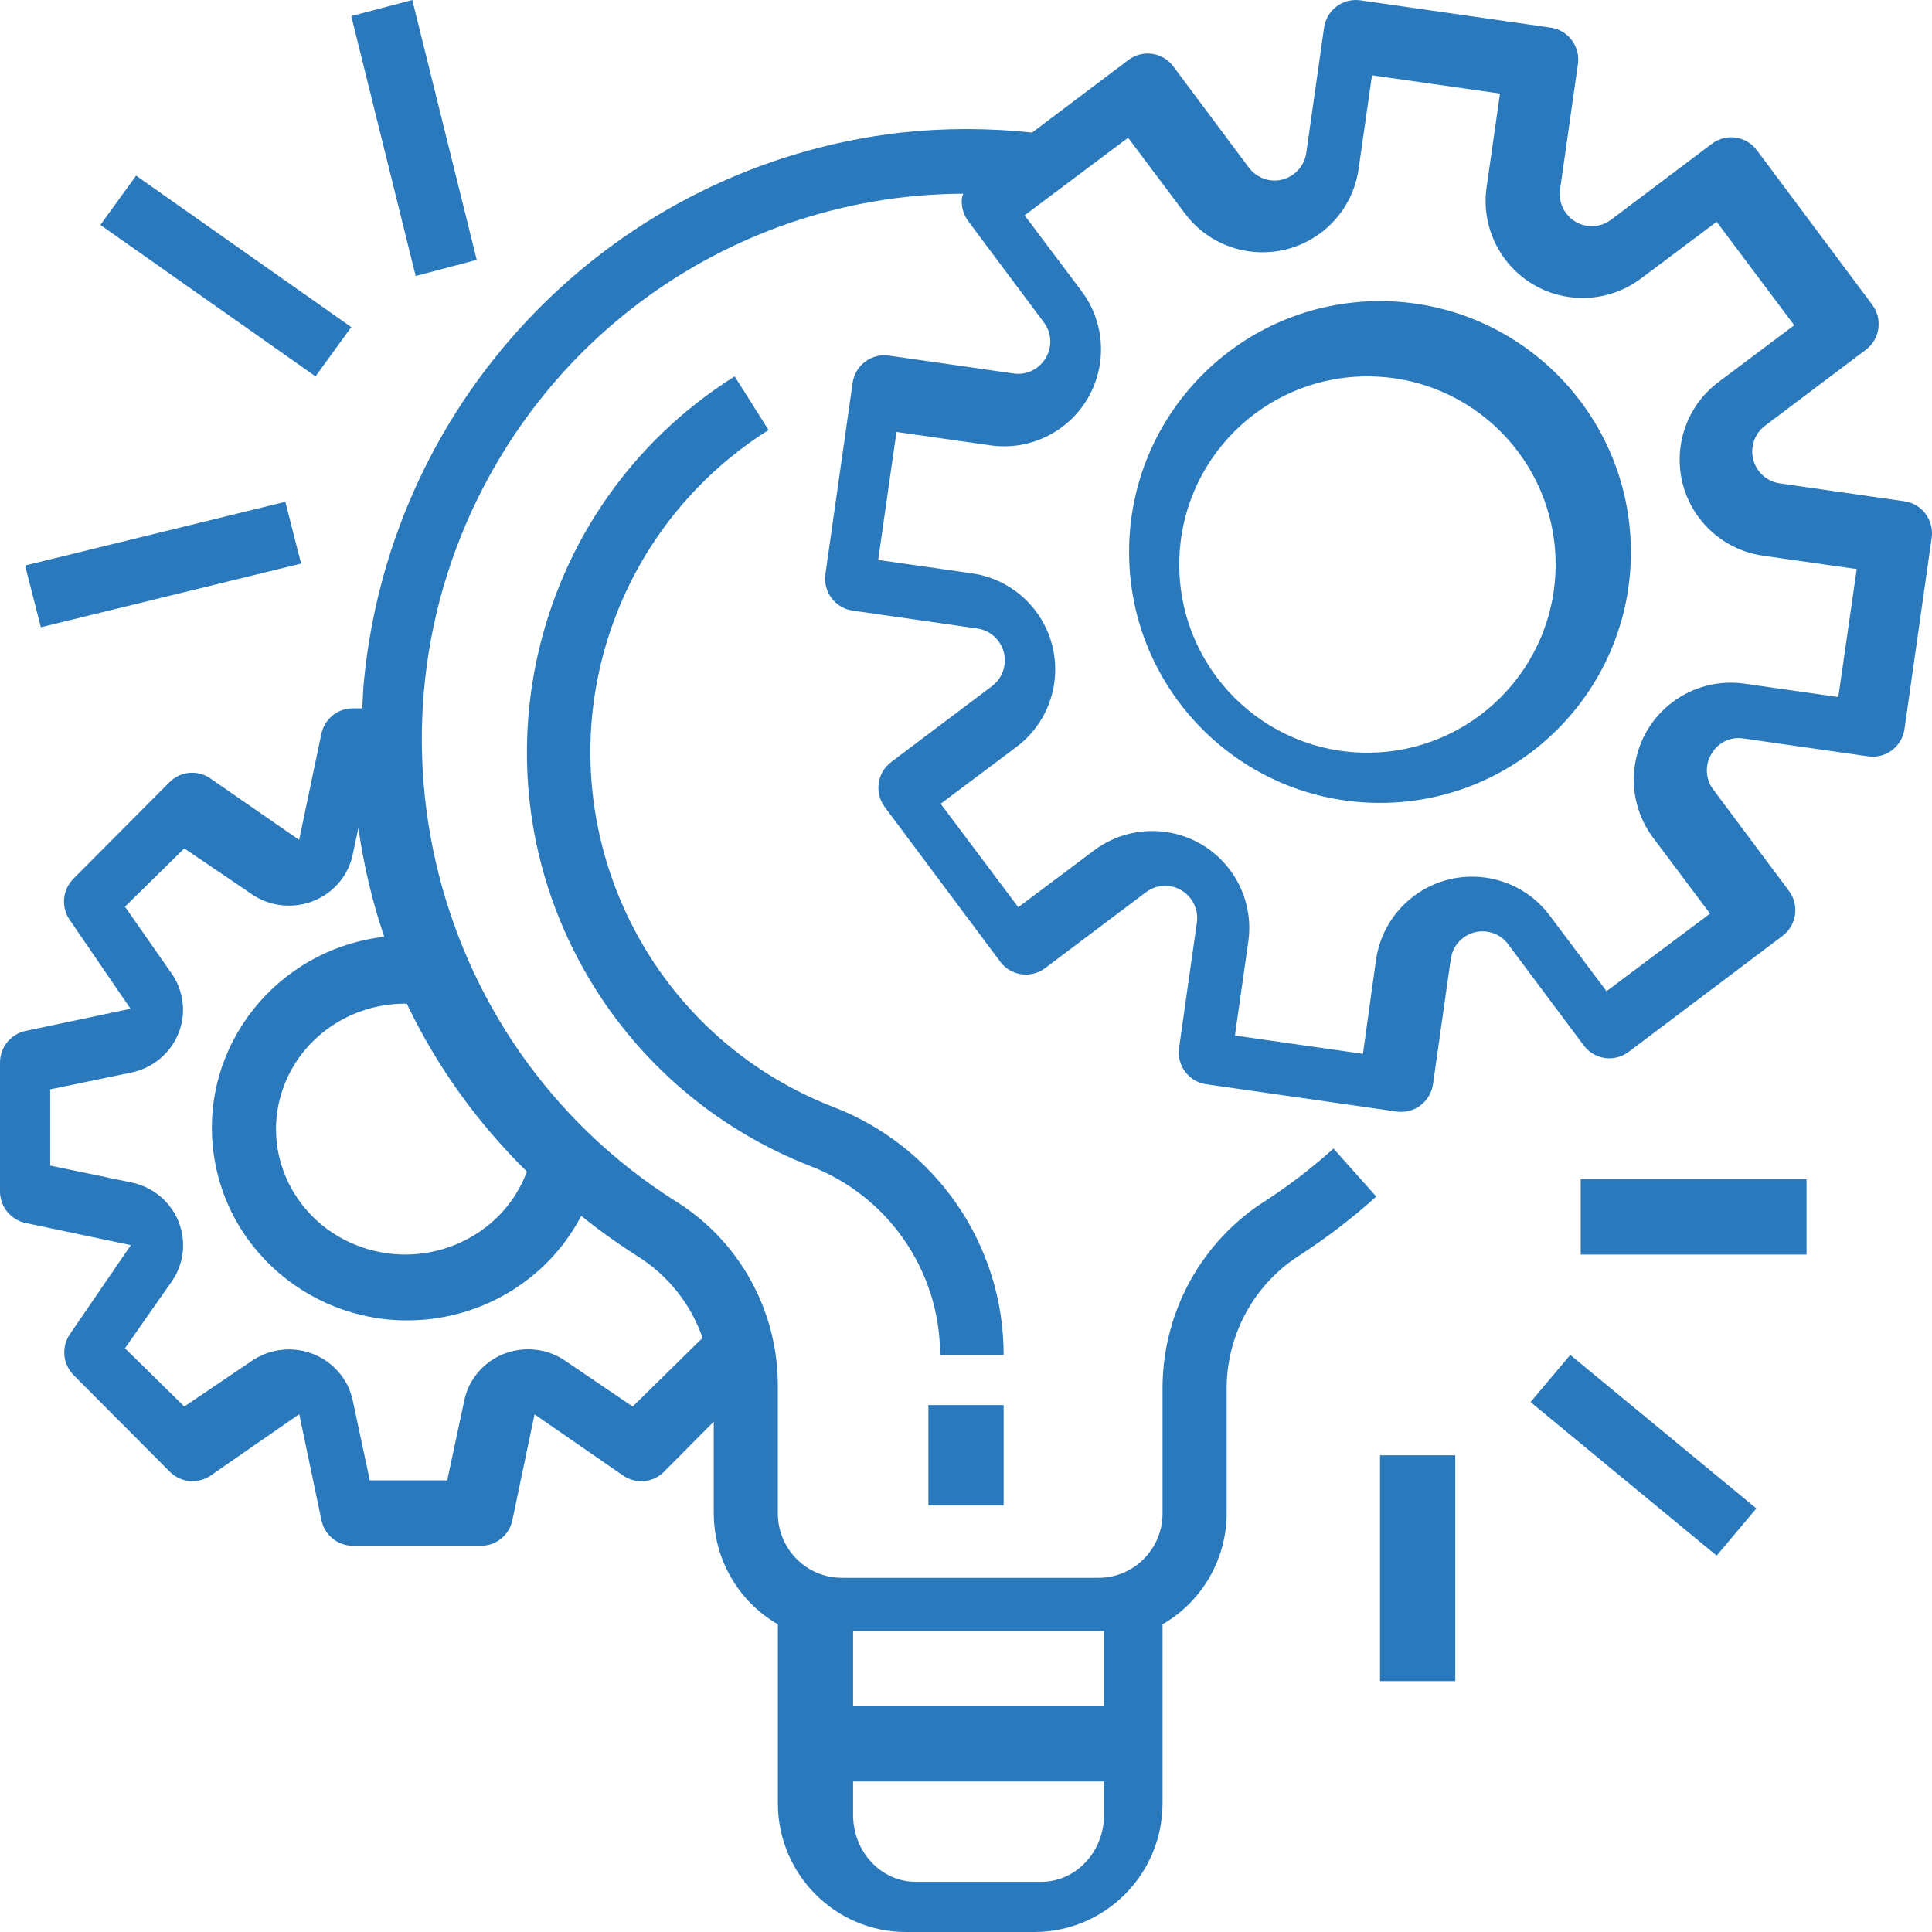<?xml version="1.0" encoding="UTF-8"?>
<svg width="79px" height="79px" viewBox="0 0 79 79" version="1.1" xmlns="http://www.w3.org/2000/svg" xmlns:xlink="http://www.w3.org/1999/xlink">
    <!-- Generator: sketchtool 55.2 (78181) - https://sketchapp.com -->
    <title>CCB50087-074A-4F34-B6DA-906D657A9EF0</title>
    <desc>Created with sketchtool.</desc>
    <g id="Benefit-pages-flow" stroke="none" stroke-width="1" fill="none" fill-rule="evenodd">
        <g id="Owner-Benefits" transform="translate(-1024, -409)" fill="#2A79BD">
            <g id="benefits-row" transform="translate(96, 113)">
                <g id="Group-3" transform="translate(0, 240)">
                    <g id="benefit-card-copy-3" transform="translate(878, 0)">
                        <g id="innovate" transform="translate(46, 53)">
                            <path d="M81.876,23.498 L76.774,22.765 C76.058,22.662 75.559,21.996 75.662,21.275 C75.71,20.93 75.894,20.617 76.173,20.409 L80.293,17.304 C80.874,16.867 80.991,16.042 80.556,15.46 L75.837,9.14 C75.403,8.558 74.583,8.44 74.001,8.877 L69.881,11.981 C69.306,12.42 68.483,12.307 68.045,11.728 C67.832,11.447 67.741,11.091 67.792,10.741 L68.521,5.621 C68.623,4.901 68.126,4.233 67.41,4.13 L59.626,3.014 C58.909,2.91 58.245,3.41 58.142,4.129 L57.414,9.251 C57.311,9.971 56.647,10.472 55.931,10.369 C55.586,10.319 55.276,10.134 55.067,9.855 L51.978,5.716 C51.544,5.133 50.722,5.015 50.142,5.452 L46.202,8.421 C44.421,8.23 42.624,8.23 40.842,8.421 C29.172,9.761 20.019,19.109 18.881,30.851 C18.846,31.224 18.833,31.595 18.814,31.964 L18.42,31.964 C17.799,31.965 17.263,32.405 17.138,33.018 L16.232,37.344 L12.603,34.831 C12.082,34.469 11.379,34.533 10.932,34.983 L7,38.933 C6.554,39.383 6.489,40.089 6.848,40.611 L9.338,44.248 L5.029,45.158 C4.428,45.293 3.999,45.83 4,46.45 L4,51.716 C4,52.338 4.434,52.877 5.041,53.006 L9.35,53.915 L6.859,57.553 C6.501,58.075 6.565,58.781 7.012,59.231 L10.944,63.181 C11.391,63.629 12.095,63.695 12.615,63.334 L16.236,60.826 L17.143,65.153 C17.267,65.765 17.803,66.206 18.425,66.207 L23.669,66.207 C24.289,66.207 24.824,65.771 24.951,65.16 L25.857,60.833 L29.479,63.335 C29.999,63.695 30.702,63.631 31.149,63.182 L33.186,61.131 L33.186,64.883 C33.191,66.756 34.19,68.485 35.807,69.418 L35.807,76.734 C35.807,79.642 38.155,82 41.051,82 L46.294,82 C49.19,82 51.537,79.642 51.537,76.734 L51.537,69.418 C53.154,68.485 54.154,66.756 54.159,64.883 L54.159,59.673 C54.195,57.48 55.337,55.455 57.191,54.299 C58.279,53.589 59.311,52.796 60.277,51.928 L58.528,49.966 C57.664,50.744 56.739,51.455 55.765,52.088 C53.163,53.729 51.569,56.586 51.537,59.673 L51.537,64.883 C51.537,66.338 50.364,67.518 48.916,67.518 L38.428,67.518 C36.98,67.518 35.806,66.338 35.806,64.883 L35.806,59.563 C35.776,56.534 34.208,53.731 31.648,52.131 C21.258,45.574 18.129,31.798 24.657,21.364 C28.707,14.889 35.776,10.949 43.39,10.921 C43.37,10.968 43.354,11.016 43.339,11.065 C43.291,11.41 43.381,11.762 43.589,12.04 L46.68,16.178 C47.004,16.601 47.037,17.183 46.758,17.639 C46.489,18.099 45.971,18.35 45.448,18.273 L40.348,17.541 C39.631,17.437 38.967,17.938 38.864,18.656 L37.751,26.476 C37.649,27.196 38.145,27.864 38.862,27.967 L43.962,28.699 C44.679,28.802 45.177,29.468 45.075,30.188 C45.026,30.535 44.842,30.848 44.563,31.056 L40.442,34.159 C39.863,34.595 39.745,35.42 40.18,36.003 L44.899,42.323 C45.333,42.904 46.154,43.022 46.735,42.587 L50.857,39.484 C51.436,39.048 52.257,39.166 52.691,39.75 C52.899,40.028 52.989,40.377 52.94,40.722 L52.213,45.844 C52.109,46.563 52.606,47.231 53.323,47.335 L61.111,48.452 C61.172,48.46 61.233,48.464 61.296,48.464 C61.948,48.465 62.501,47.983 62.595,47.335 L63.323,42.213 C63.424,41.494 64.087,40.993 64.805,41.096 C65.149,41.145 65.461,41.329 65.668,41.61 L68.76,45.748 C69.193,46.329 70.015,46.448 70.595,46.011 L76.887,41.271 C77.466,40.836 77.584,40.01 77.15,39.428 L74.06,35.29 C73.736,34.866 73.704,34.285 73.982,33.829 C74.244,33.362 74.768,33.111 75.293,33.197 L80.391,33.927 C81.107,34.031 81.772,33.531 81.875,32.812 L82.987,24.991 C83.089,24.268 82.593,23.602 81.876,23.498 Z M38.883,69.688 L49.143,69.688 L49.143,72.766 L38.883,72.766 L38.883,69.688 Z M49.143,75.844 L49.143,77.212 C49.143,78.724 47.994,79.948 46.577,79.948 L41.447,79.948 C40.031,79.948 38.883,78.724 38.883,77.212 L38.883,75.844 L49.143,75.844 Z M27.767,52.717 C28.494,53.302 29.254,53.847 30.043,54.35 C31.301,55.133 32.249,56.318 32.727,57.707 L29.871,60.515 L27.104,58.637 C25.893,57.815 24.233,58.116 23.399,59.309 C23.199,59.594 23.058,59.917 22.986,60.257 L22.287,63.532 L19.121,63.532 L18.423,60.263 C18.12,58.845 16.707,57.937 15.267,58.235 C14.922,58.307 14.595,58.445 14.304,58.642 L11.536,60.515 L9.11,58.131 L11.016,55.408 C11.851,54.215 11.547,52.582 10.337,51.758 C10.046,51.561 9.718,51.422 9.372,51.35 L6.052,50.661 L6.052,47.544 L9.372,46.856 C10.811,46.555 11.731,45.162 11.426,43.744 C11.353,43.408 11.215,43.089 11.017,42.806 L9.11,40.075 L11.536,37.691 L14.305,39.57 C15.518,40.391 17.176,40.089 18.01,38.897 C18.21,38.611 18.35,38.288 18.422,37.948 L18.655,36.857 C18.868,38.368 19.221,39.858 19.71,41.305 C15.327,41.821 12.197,45.737 12.721,50.053 C13.245,54.369 17.22,57.45 21.603,56.935 C24.243,56.624 26.552,55.043 27.767,52.717 Z M25.545,50.904 C24.557,53.571 21.529,54.953 18.783,53.995 C16.037,53.036 14.611,50.098 15.599,47.432 C16.355,45.392 18.35,44.034 20.583,44.039 L20.633,44.039 C21.849,46.585 23.511,48.909 25.545,50.904 Z M79.169,31.502 L75.333,30.955 C73.165,30.645 71.154,32.152 70.845,34.32 C70.696,35.362 70.969,36.42 71.6,37.261 L73.924,40.358 L69.691,43.53 L67.367,40.435 C66.053,38.682 63.567,38.327 61.812,39.641 C60.971,40.272 60.415,41.211 60.265,42.253 L59.731,46.091 L54.496,45.342 L55.043,41.508 C55.355,39.34 53.846,37.33 51.679,37.021 C50.636,36.871 49.577,37.144 48.735,37.775 L45.638,40.097 L42.464,35.867 L45.562,33.543 C47.315,32.229 47.669,29.743 46.355,27.991 C45.724,27.149 44.785,26.593 43.744,26.444 L39.909,25.896 L40.657,20.663 L44.492,21.21 C46.661,21.522 48.672,20.014 48.98,17.847 C49.13,16.805 48.859,15.747 48.227,14.905 L45.896,11.805 L50.128,8.632 L52.452,11.729 C53.765,13.482 56.253,13.837 58.006,12.523 C58.847,11.893 59.405,10.953 59.553,9.913 L60.101,6.078 L65.335,6.826 L64.787,10.659 C64.478,12.827 65.986,14.836 68.153,15.145 C69.195,15.294 70.254,15.022 71.095,14.392 L74.194,12.069 L77.367,16.3 L74.268,18.624 C72.516,19.937 72.162,22.423 73.475,24.175 C74.106,25.016 75.046,25.573 76.087,25.722 L79.922,26.269 L79.169,31.502 Z M60.428,15.312 C54.763,15.312 50.169,19.904 50.169,25.571 C50.169,31.238 54.761,35.831 60.428,35.831 C66.095,35.831 70.688,31.239 70.688,25.571 C70.681,19.908 66.092,15.317 60.428,15.312 Z M59.916,33.779 C55.666,33.779 52.221,30.335 52.221,26.085 C52.221,21.834 55.666,18.39 59.916,18.39 C64.166,18.39 67.61,21.834 67.61,26.085 C67.606,30.332 64.163,33.776 59.916,33.779 Z M41.961,64.558 L45.039,64.558 L45.039,60.455 L41.961,60.455 L41.961,64.558 Z M38.059,48.258 C30.041,45.13 26.081,36.103 29.213,28.095 C30.427,24.992 32.605,22.359 35.428,20.585 L34.04,18.39 C25.542,23.736 22.994,34.949 28.346,43.435 C30.419,46.723 33.493,49.258 37.116,50.672 C40.323,51.899 42.44,54.974 42.442,58.403 L45.039,58.403 C45.044,53.903 42.266,49.867 38.059,48.258 Z M77.87,54.299 L77.87,51.221 L68.636,51.221 L68.636,54.299 L77.87,54.299 Z M66.584,60.331 L74.195,66.61 L75.818,64.68 L68.209,58.403 L66.584,60.331 Z M63.506,71.74 L63.506,62.506 L60.429,62.506 L60.429,71.74 L63.506,71.74 Z M16.312,26.045 L15.667,23.519 L5.026,26.124 L5.671,28.649 L16.312,26.045 Z M18.364,16.375 L9.565,10.182 L8.104,12.197 L16.903,18.39 L18.364,16.375 Z M23.494,13.627 L20.859,3 L18.364,3.658 L20.997,14.286 L23.494,13.627 Z" id="Shape"></path>
                        </g>
                    </g>
                </g>
            </g>
        </g>
    </g>
</svg>